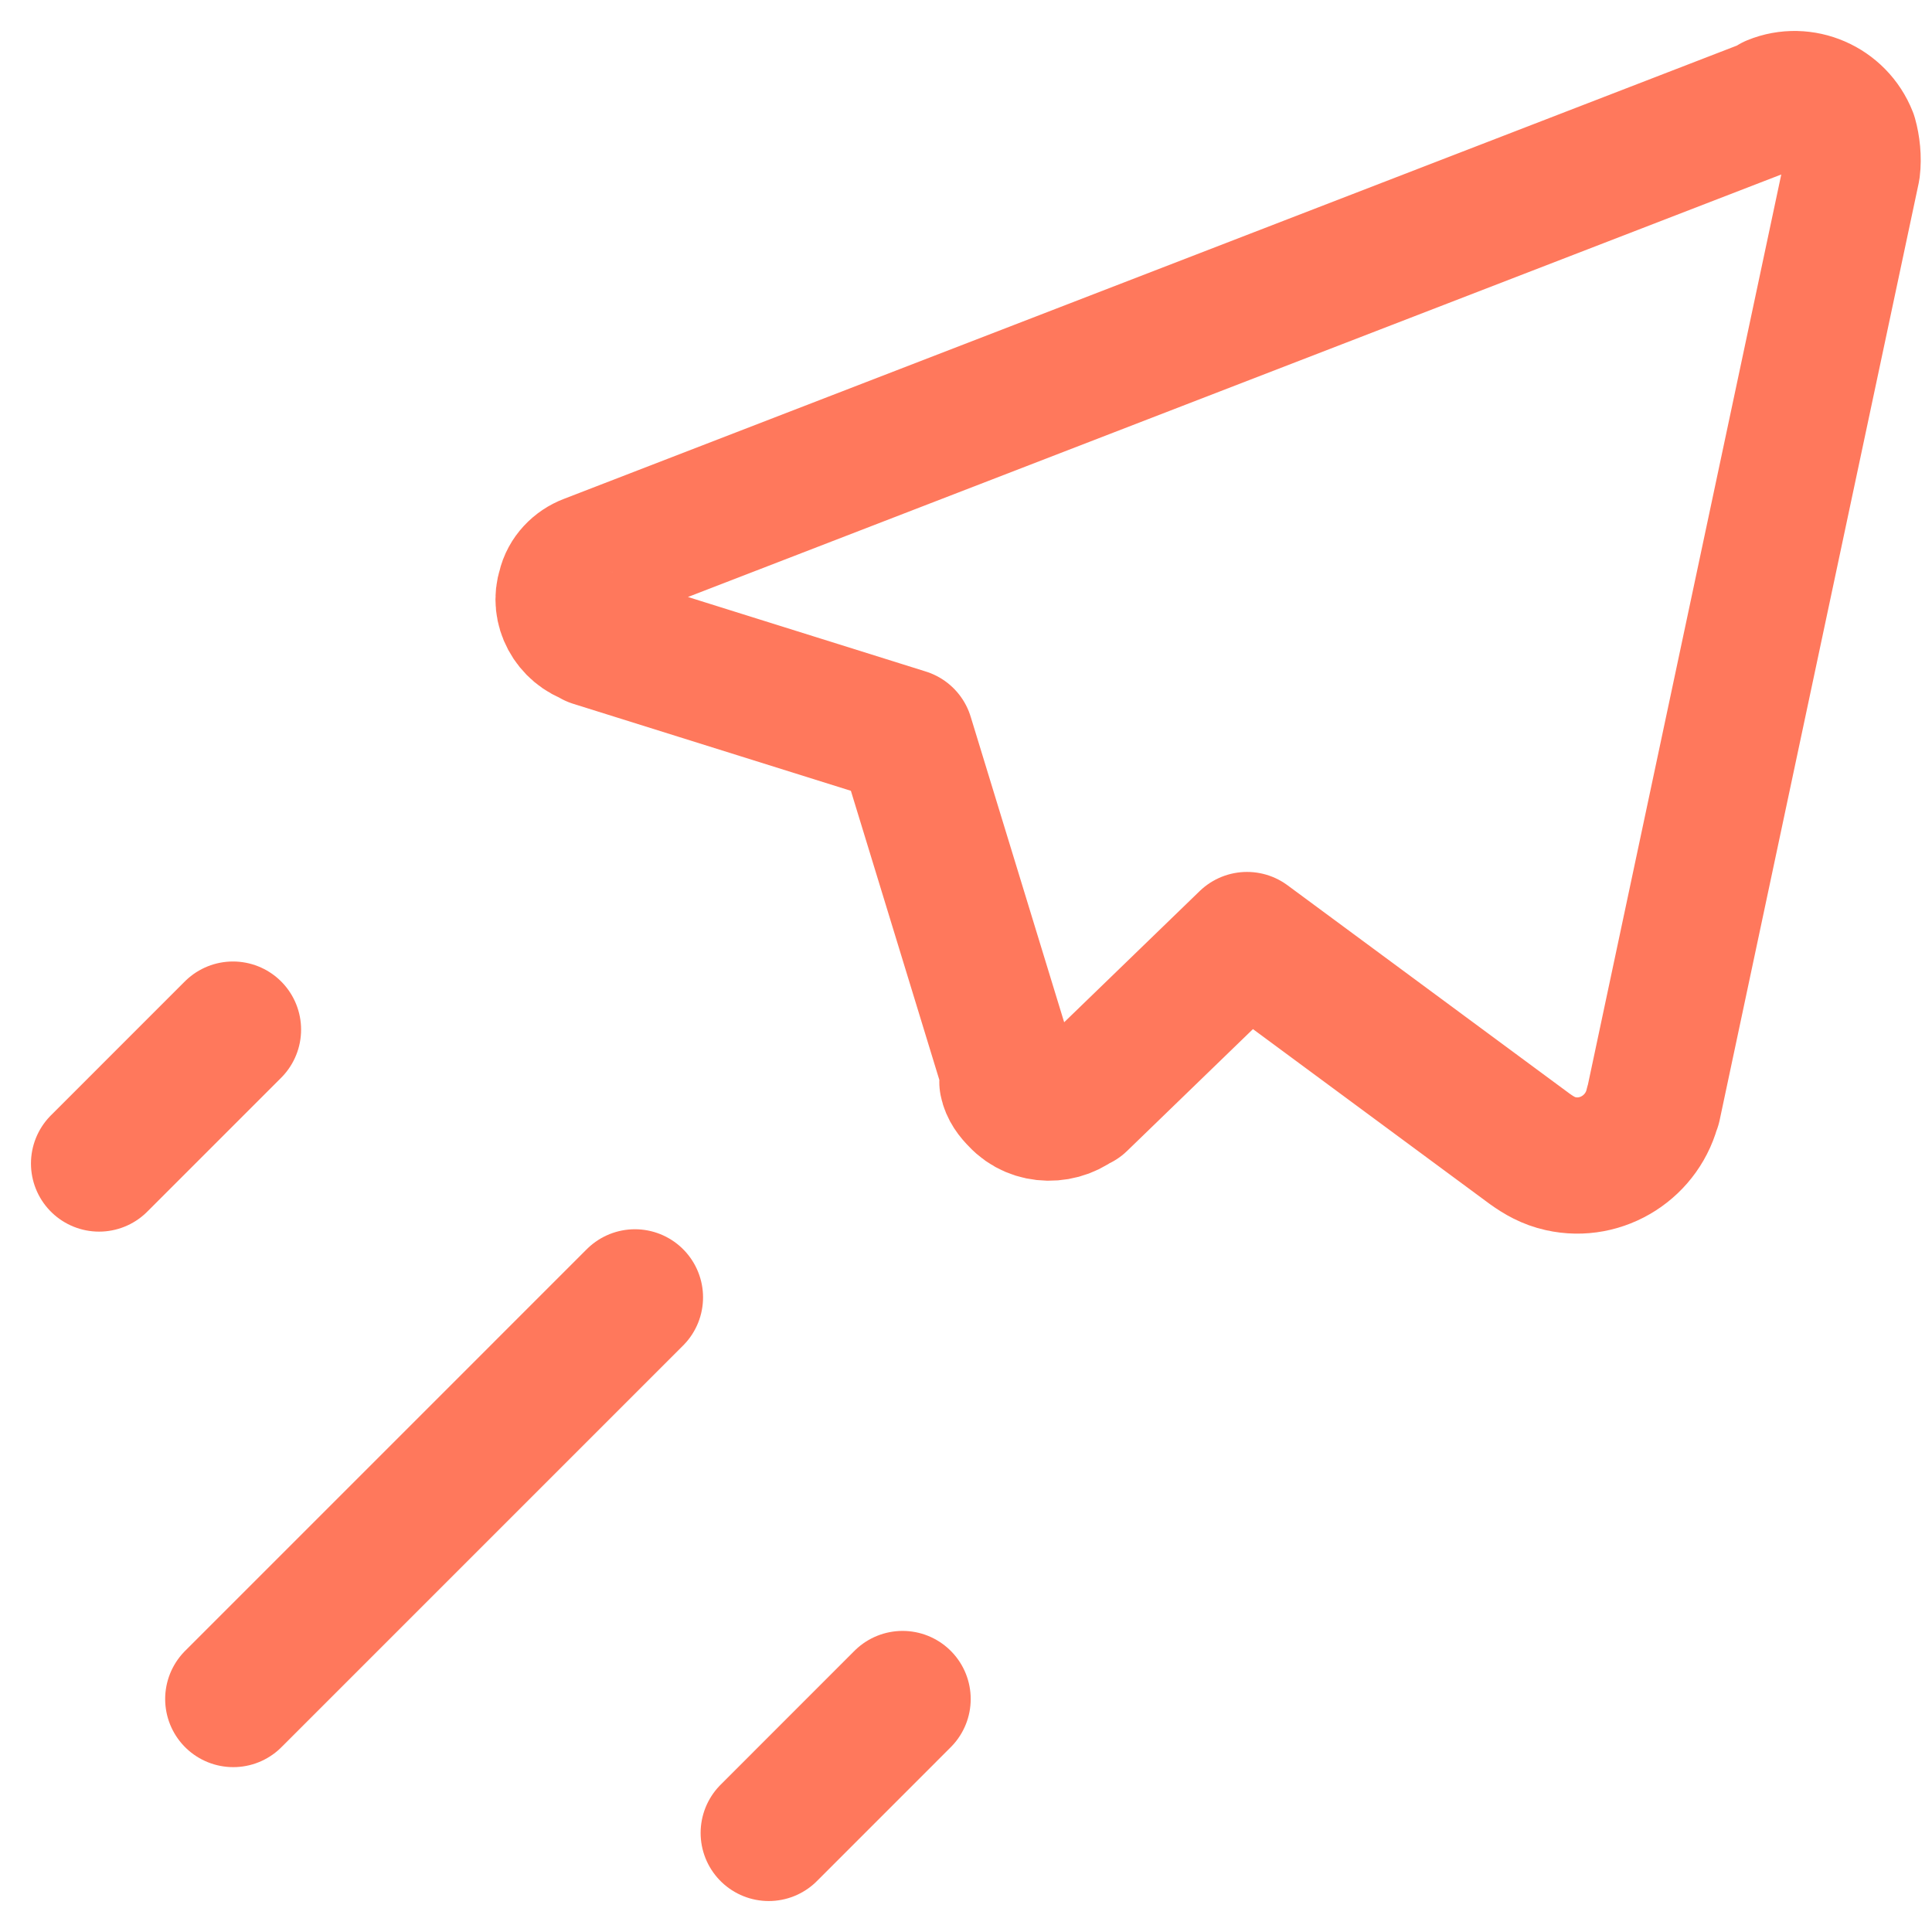<?xml version="1.0" encoding="utf-8"?>
<svg width="39" height="39" viewBox="0 0 39 39" fill="none" xmlns="http://www.w3.org/2000/svg">
<path d="M20.495 22.111L18.279 14.868L11.982 12.895L11.955 12.868C11.522 12.733 11.279 12.274 11.414 11.868C11.468 11.625 11.658 11.436 11.874 11.355L35.792 2.112V2.085C36.387 1.841 37.089 2.139 37.333 2.76C37.387 2.95 37.414 3.193 37.387 3.409L33.368 22.328V22.3C33.179 23.138 32.341 23.679 31.503 23.49C31.26 23.436 31.071 23.328 30.881 23.192L25.173 18.976L21.795 22.246V22.219C21.444 22.544 20.876 22.544 20.552 22.192C20.444 22.084 20.363 21.976 20.336 21.841L20.495 22.111Z" stroke="#FF785C" stroke-width="2.75" stroke-linecap="round" stroke-linejoin="round"/>
<path d="M4.709 34.297L12.817 26.189" stroke="#FF785C" stroke-width="2.75" stroke-linecap="round" stroke-linejoin="round"/>
<path d="M15.518 37L18.22 34.297" stroke="#FF785C" stroke-width="2.75" stroke-linecap="round" stroke-linejoin="round"/>
<path d="M2 23.487L4.703 20.784" stroke="#FF785C" stroke-width="2.75" stroke-linecap="round" stroke-linejoin="round"/>
</svg>

